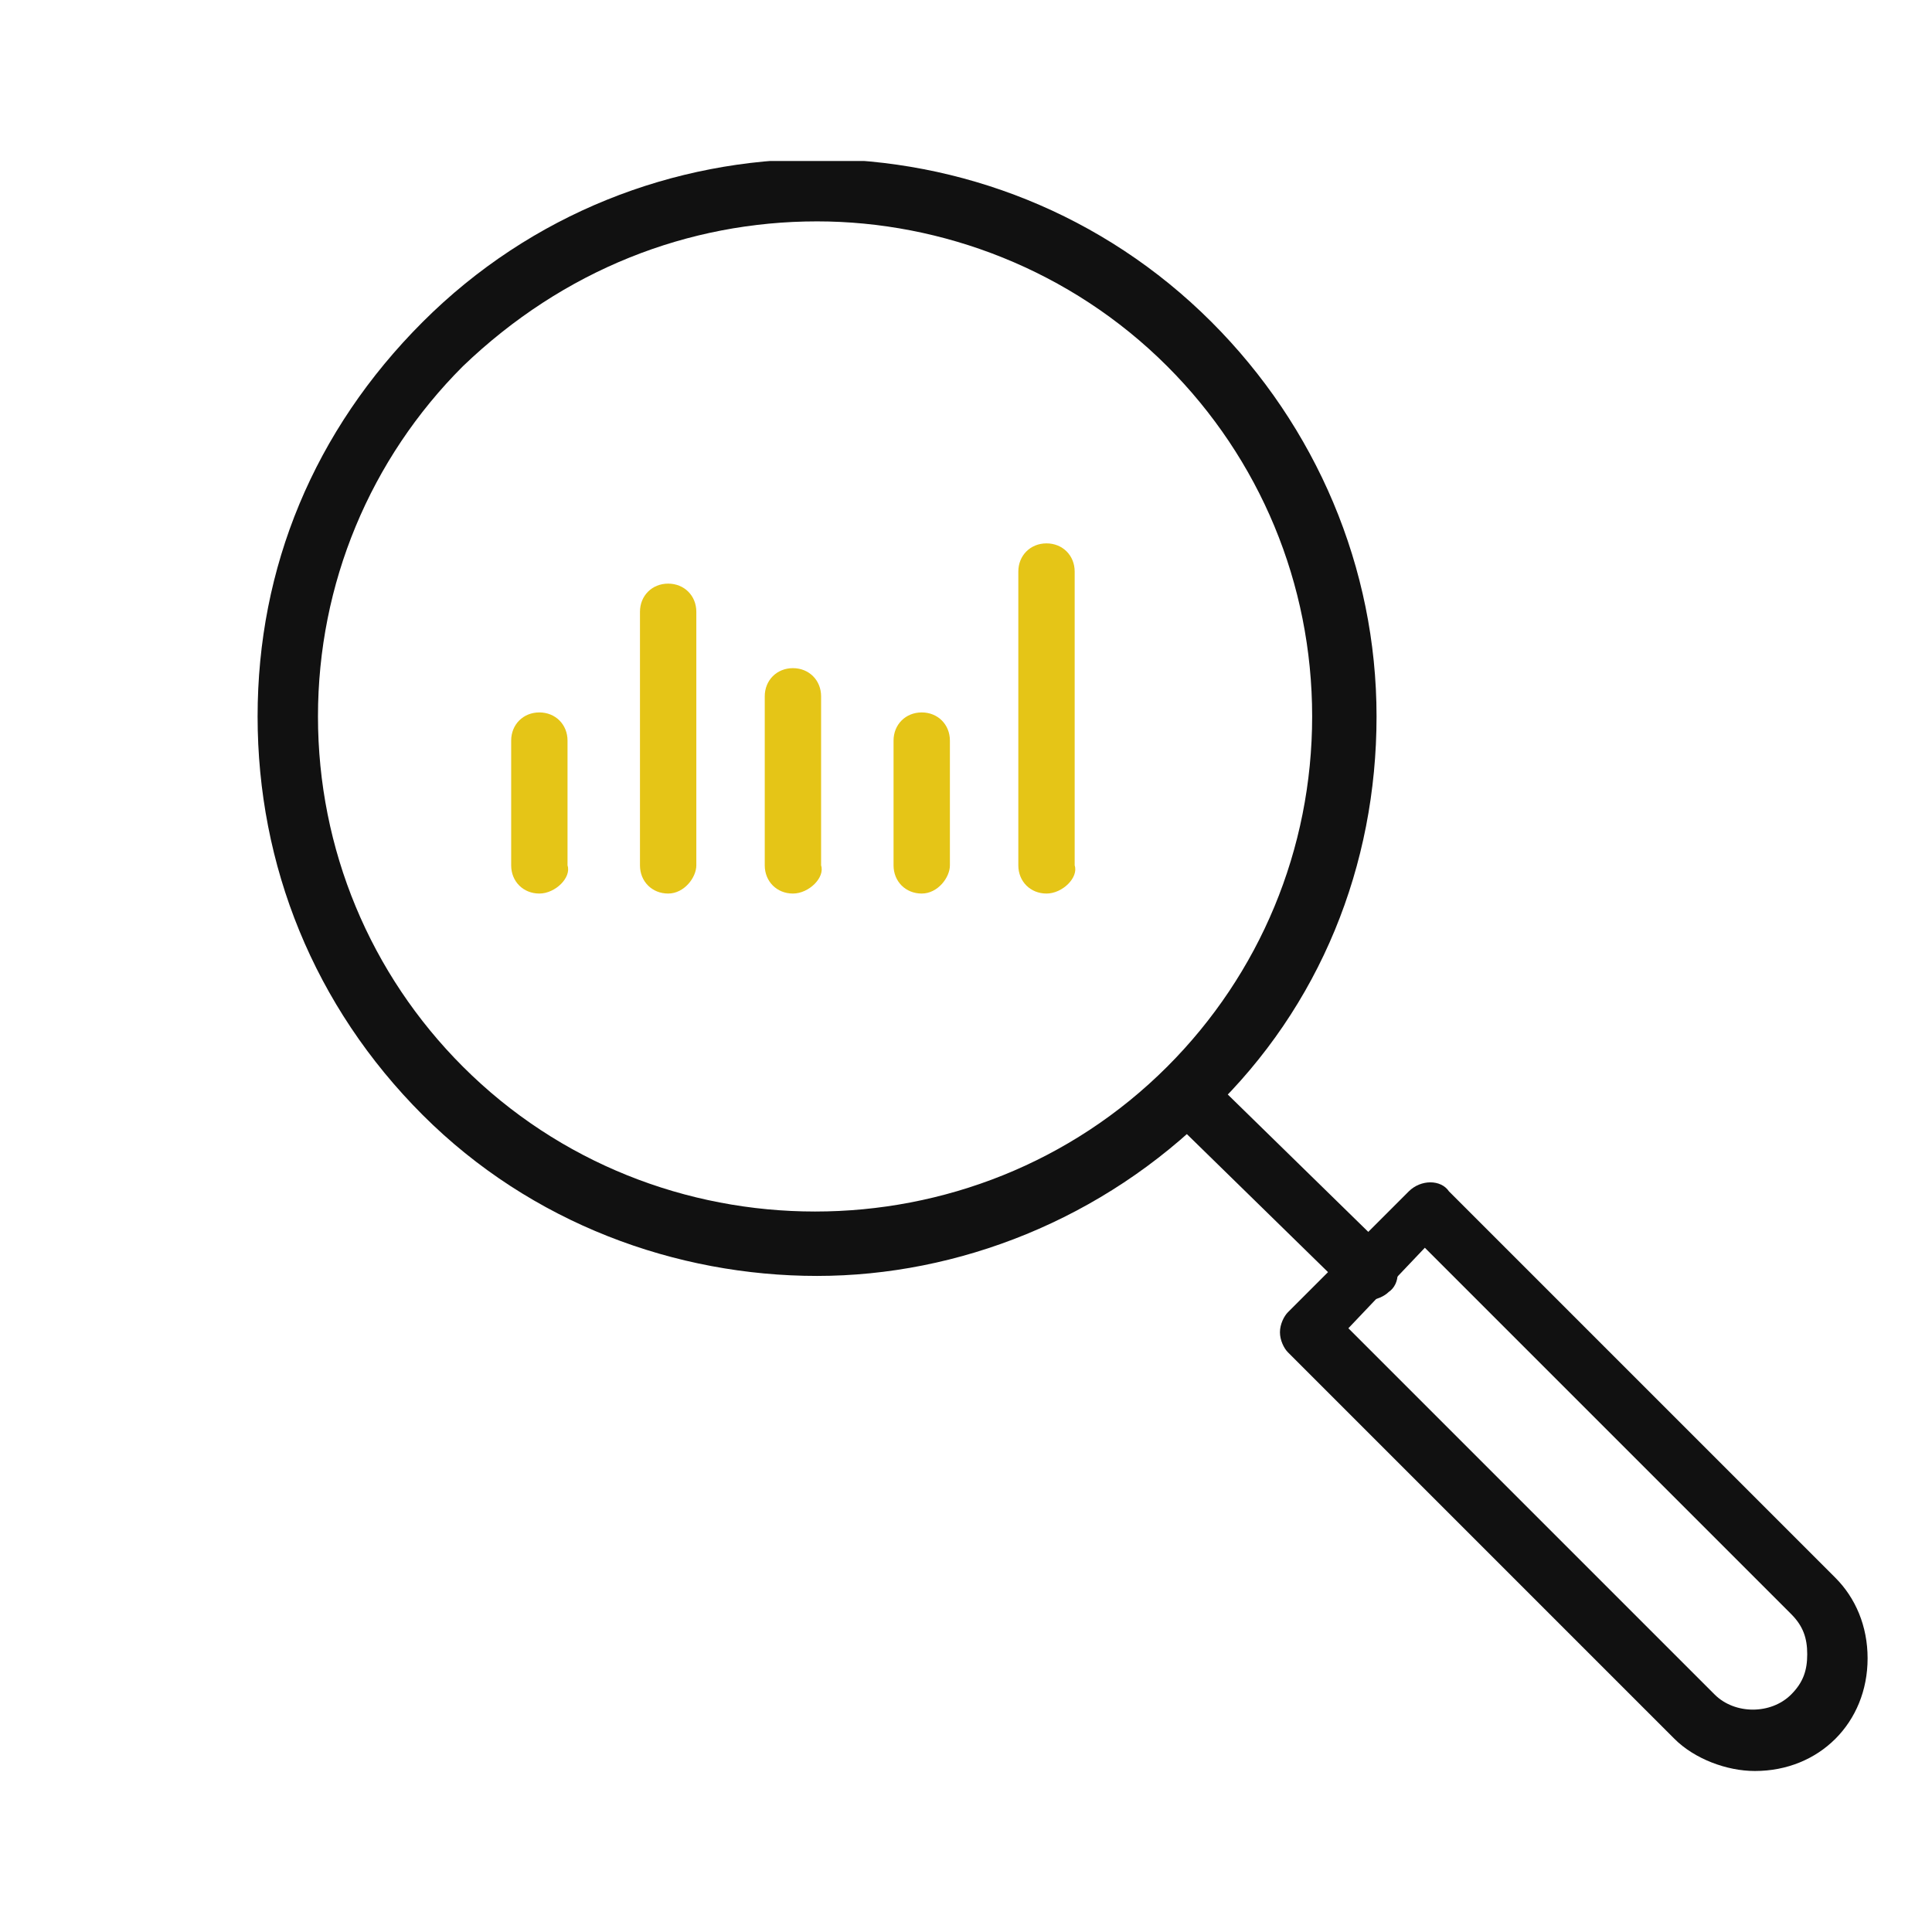 <svg width="60" height="60" viewBox="0 0 60 60" fill="none" xmlns="http://www.w3.org/2000/svg">
<g clip-path="url(#clip0_9489_8525)">
<path d="M25.375 39.625C21 39.625 16.5 38 13.125 34.625C9.75 31.25 8 26.875 8 22.25C8 17.625 9.75 13.375 13.125 10C19.875 3.25 30.875 3.25 37.625 10C40.875 13.25 42.75 17.625 42.75 22.25C42.75 26.875 41 31.25 37.625 34.5C34.25 37.875 29.75 39.625 25.375 39.625ZM25.375 6.875C21.375 6.875 17.5 8.375 14.375 11.375C11.5 14.25 9.875 18.125 9.875 22.25C9.875 26.375 11.5 30.25 14.375 33.125C20.375 39.125 30.25 39.125 36.25 33.125C39.125 30.25 40.75 26.375 40.75 22.25C40.75 18.125 39.125 14.25 36.25 11.375C33.25 8.375 29.25 6.875 25.375 6.875Z" fill="#111111"/>
<path d="M54.5 55C53.625 55 52.625 54.625 52 54L40 42C39.875 41.875 39.75 41.625 39.75 41.375C39.75 41.125 39.875 40.875 40 40.75L43.75 37C44.125 36.625 44.75 36.625 45 37L57 49C57.625 49.625 58 50.5 58 51.5C58 52.5 57.625 53.375 57 54C56.375 54.625 55.5 55 54.5 55ZM41.875 41.25L53.25 52.625C53.875 53.25 55 53.25 55.625 52.625C56 52.25 56.125 51.875 56.125 51.375C56.125 50.875 56 50.5 55.625 50.125L44.25 38.75L41.875 41.25Z" fill="#111111"/>
<path d="M42.5 40.375C42.25 40.375 42 40.25 41.875 40.125L36.25 34.625C35.875 34.25 35.875 33.625 36.25 33.375C36.625 33 37.25 33 37.5 33.375L43.125 38.875C43.5 39.25 43.5 39.875 43.125 40.125C43 40.25 42.75 40.375 42.5 40.375Z" fill="#111111"/>
<path d="M16.75 27.75C16.25 27.75 15.875 27.375 15.875 26.875V23C15.875 22.5 16.25 22.125 16.75 22.125C17.25 22.125 17.625 22.5 17.625 23V26.875C17.75 27.25 17.25 27.75 16.75 27.75Z" fill="#E5C517"/>
<path d="M24.625 27.75C24.125 27.75 23.75 27.375 23.75 26.875V21.625C23.75 21.125 24.125 20.75 24.625 20.75C25.125 20.75 25.5 21.125 25.5 21.625V26.875C25.625 27.25 25.125 27.75 24.625 27.75Z" fill="#E5C517"/>
<path d="M28.625 27.75C28.125 27.75 27.75 27.375 27.75 26.875V23C27.75 22.5 28.125 22.125 28.625 22.125C29.125 22.125 29.5 22.5 29.5 23V26.875C29.5 27.25 29.125 27.75 28.625 27.75Z" fill="#E5C517"/>
<path d="M32.5 27.75C32 27.75 31.625 27.375 31.625 26.875V17.75C31.625 17.25 32 16.875 32.5 16.875C33 16.875 33.375 17.25 33.375 17.75V26.875C33.5 27.25 33 27.75 32.5 27.75Z" fill="#E5C517"/>
<path d="M20.75 27.75C20.25 27.75 19.875 27.375 19.875 26.875V19C19.875 18.5 20.25 18.125 20.75 18.125C21.25 18.125 21.625 18.5 21.625 19V26.875C21.625 27.25 21.25 27.75 20.75 27.75Z" fill="#E5C517"/>
</g>
<defs>
<clipPath id="clip0_9489_8525">
<rect width="50.125" height="50" fill="white" transform="translate(8 5)"/>
</clipPath>
</defs>
</svg>
